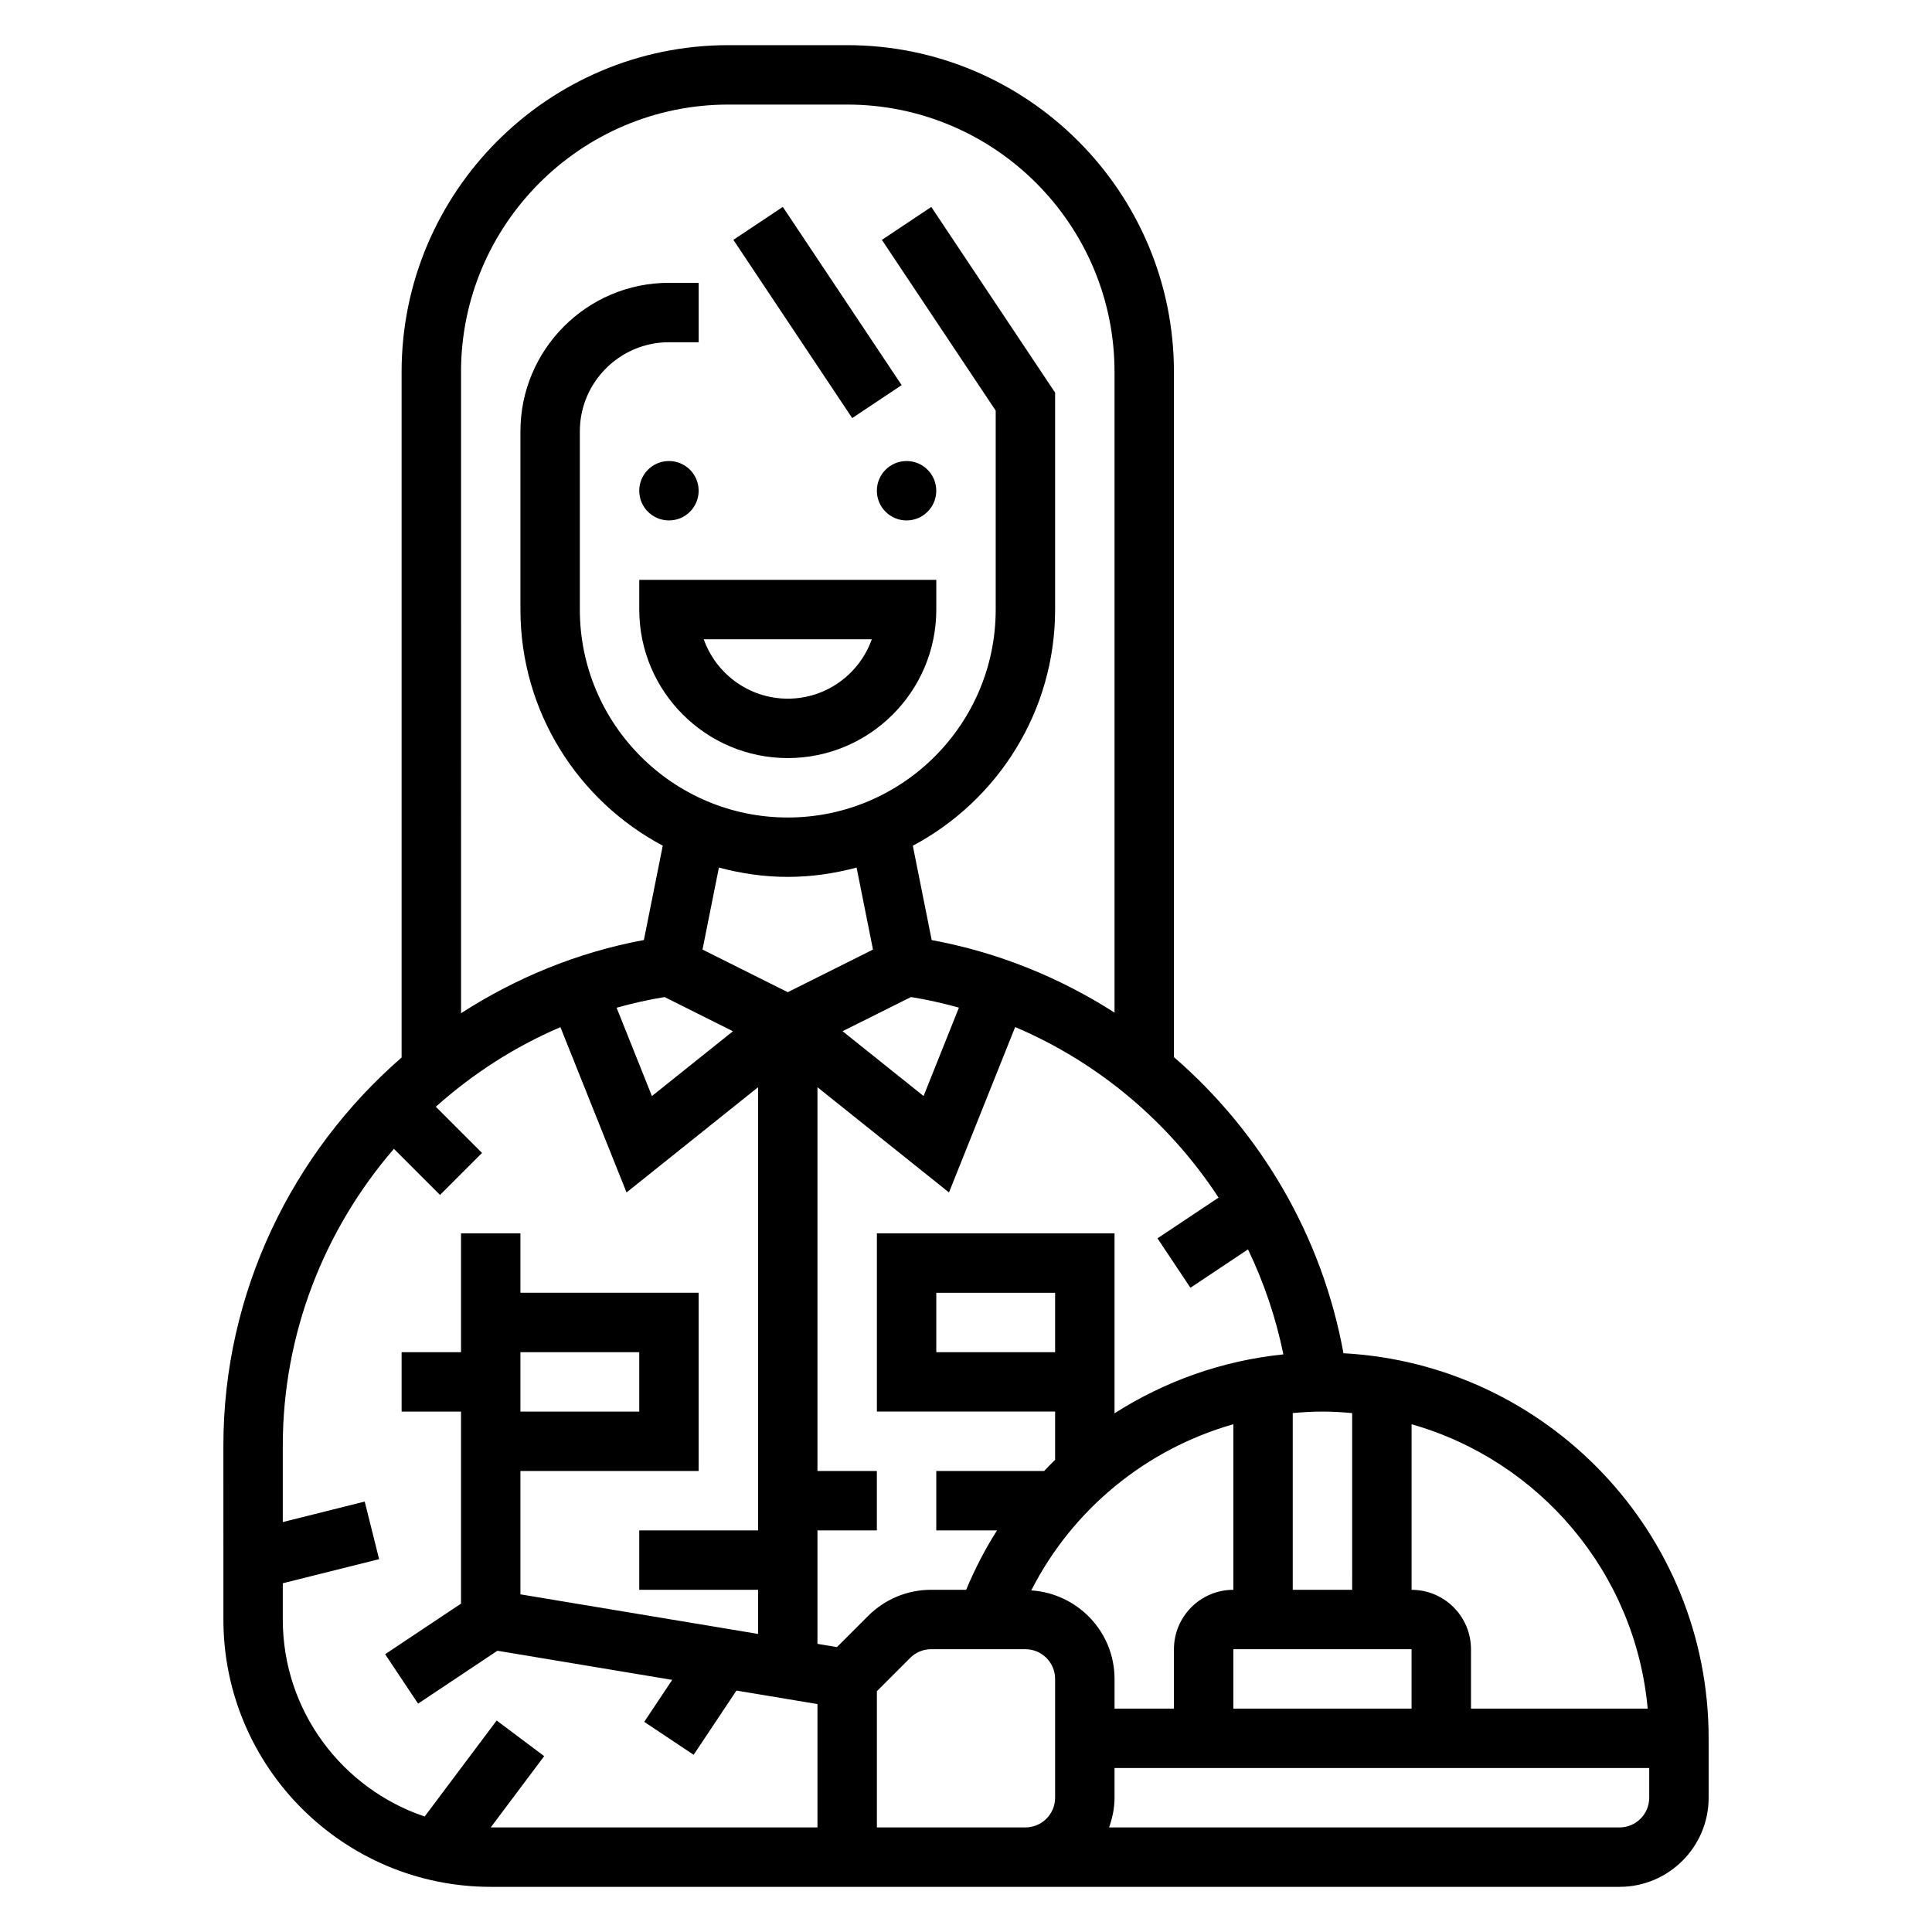 <?xml version="1.0" encoding="UTF-8"?>
<!-- Uploaded to: SVG Repo, www.svgrepo.com, Generator: SVG Repo Mixer Tools -->
<svg fill="#000000" width="800px" height="800px" version="1.1" viewBox="144 144 512 512" xmlns="http://www.w3.org/2000/svg">
 <g>
  <path d="m329.15 274.05c0 4.348-3.523 7.871-7.871 7.871s-7.871-3.523-7.871-7.871 3.523-7.871 7.871-7.871 7.871 3.523 7.871 7.871"/>
  <path d="m392.12 274.05c0 4.348-3.523 7.871-7.871 7.871s-7.871-3.523-7.871-7.871 3.523-7.871 7.871-7.871 7.871 3.523 7.871 7.871"/>
  <path d="m313.41 305.54c0 21.703 17.656 39.359 39.359 39.359s39.359-17.656 39.359-39.359v-7.871h-78.719zm61.629 7.871c-3.25 9.164-12.004 15.742-22.27 15.742s-19.02-6.582-22.27-15.742z"/>
  <path d="m338.35 207.56 13.102-8.734 31.488 47.234-13.102 8.734z"/>
  <path d="m500.03 502.62c-5.668-31.086-21.906-58.543-44.926-78.469v-181.59c0-47.742-38.848-86.594-86.594-86.594h-31.488c-47.742 0-86.594 38.848-86.594 86.594v181.69c-29.008 25.23-47.23 62.316-47.23 102.83l0.004 46.105c0 39.07 31.789 70.848 70.848 70.848h299.14c13.02 0 23.617-10.598 23.617-23.617v-15.742c0-54.555-42.938-99.141-96.773-102.05zm80.625 94.184h-46.828v-15.742c0-8.684-7.062-15.742-15.742-15.742v-43.879c33.848 9.621 59.305 39.301 62.57 75.363zm-163.36-31.332c10.996-21.609 30.543-37.488 53.555-44.035v43.879c-8.684 0-15.742 7.062-15.742 15.742v15.742h-15.742v-7.871c-0.004-12.492-9.781-22.648-22.07-23.457zm6.32-63.133h-31.488v-15.742h31.488zm62.977 62.977v-46.84c2.606-0.234 5.227-0.395 7.871-0.395 2.66 0 5.273 0.164 7.871 0.402l0.004 46.832zm-15.742 15.742h47.23v15.742h-47.23zm-3.914-119.68-16.191 10.793 8.73 13.098 15.258-10.172c4.211 8.754 7.383 18.074 9.375 27.828-16.176 1.652-31.441 7.117-44.746 15.617v-47.691h-62.977v47.23h47.23v12.777c-1 0.953-1.93 1.977-2.891 2.969h-28.598v15.742h16.105c-3.164 4.945-5.879 10.219-8.188 15.742h-9.266c-6.305 0-12.242 2.465-16.703 6.918l-8.266 8.266-5.172-0.855v-30.07h15.742v-15.742h-15.742v-101.7l34.855 27.883 17.539-43.832c22.156 9.414 40.867 25.285 53.902 45.199zm-114.17-84.992c6.312 0 12.414-0.914 18.238-2.473l4.344 21.734-22.582 11.297-22.594-11.297 4.344-21.734c5.836 1.559 11.938 2.473 18.25 2.473zm32.66 31.836c4.32 0.699 8.551 1.66 12.699 2.809l-9.367 23.426-21.469-17.176zm-65.305 0.008 18.113 9.062-21.469 17.176-9.359-23.41c4.156-1.16 8.387-2.129 12.715-2.828zm-53.945-165.67c0-39.062 31.789-70.848 70.848-70.848h31.488c39.062 0 70.848 31.789 70.848 70.848v169.79c-14.516-9.305-30.883-15.973-48.453-19.223l-5-25c22.406-11.922 37.707-35.492 37.707-62.586v-57.488l-32.812-49.215-13.098 8.73 30.168 45.254v52.719c0 30.387-24.719 55.105-55.105 55.105s-55.105-24.719-55.105-55.105v-47.23c0-13.02 10.598-23.617 23.617-23.617h7.871v-15.746h-7.871c-21.703 0-39.359 17.656-39.359 39.359v47.23c0 27.094 15.305 50.664 37.715 62.574l-5 25c-17.641 3.273-33.969 10.059-48.453 19.398l0.004-169.95zm7.871 385.73 14.168-18.895-12.594-9.445-19.082 25.441c-21.812-7.336-37.598-27.945-37.598-52.207v-9.605l25.527-6.383-3.816-15.266-21.711 5.434v-20.285c0-29.699 11.059-57.332 29.449-78.625l12.219 12.219 11.133-11.133-12.242-12.242c9.723-8.691 20.82-15.879 33.016-21.09l17.523 43.801 34.855-27.883v117.44h-31.488v15.742h31.488v11.699l-62.977-10.492v-32.691h47.23v-47.23h-47.23v-15.742h-15.742v31.488h-15.742v15.742h15.742v50.895l-20.113 13.406 8.73 13.098 21.027-14.02 46.32 7.723-7.414 11.125 13.098 8.73 11.344-17.02 21.469 3.574v32.695zm7.871-125.95h31.488v15.742h-31.488zm94.465 125.95v-36.102l8.824-8.824c1.488-1.488 3.473-2.309 5.574-2.309h24.961c4.336 0 7.871 3.527 7.871 7.871v31.488c0 4.344-3.535 7.871-7.871 7.871zm196.8 0h-135.27c0.883-2.473 1.449-5.102 1.449-7.875v-7.871h141.7v7.871c0 4.348-3.535 7.875-7.871 7.875z"/>
 </g>
</svg>